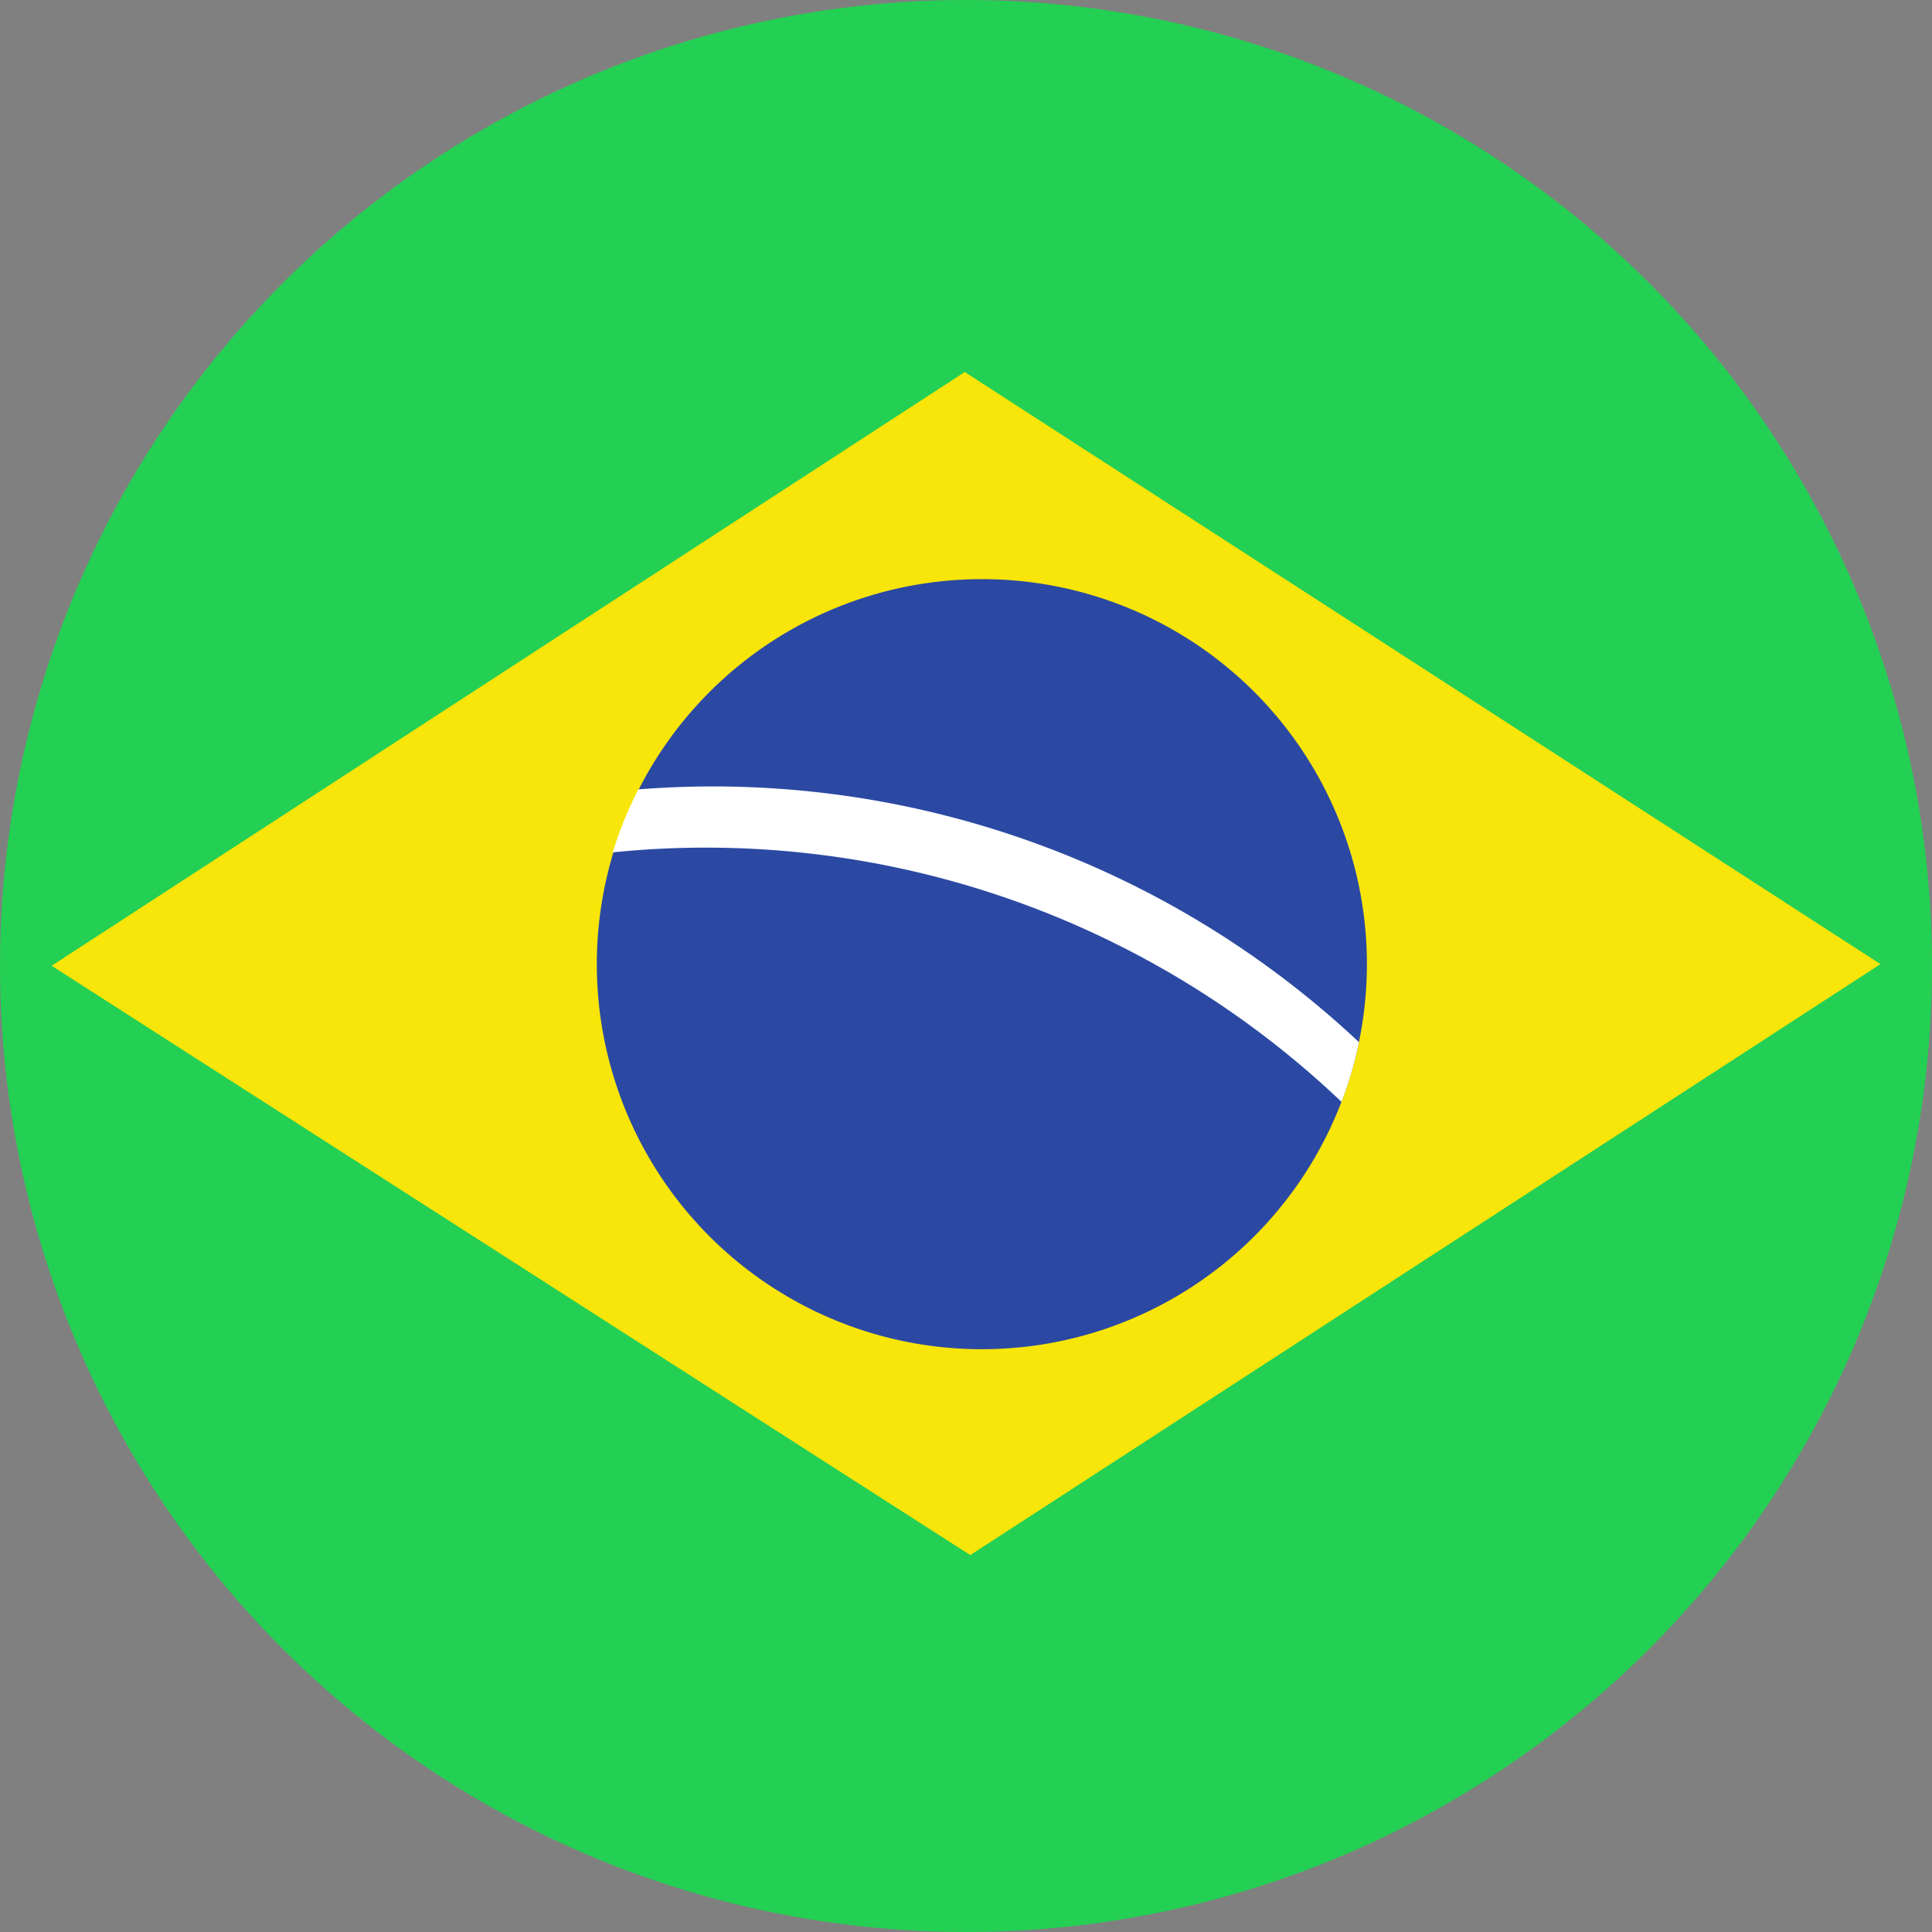 <svg xmlns="http://www.w3.org/2000/svg" xmlns:xlink="http://www.w3.org/1999/xlink" width="34" height="34" viewBox="0 0 34 34">
  <rect x="0" y="0" width="34" height="34" fill="#808080" stroke="none"/>
  <defs>
    <clipPath id="clip-path">
      <circle id="Ellipse_97" data-name="Ellipse 97" cx="17" cy="17" r="17" transform="translate(0 0.043)" fill="#fff" stroke="#707070" stroke-width="1"/>
    </clipPath>
  </defs>
  <g id="Flag_Brazil" data-name="Flag Brazil" transform="translate(0 -0.043)" clip-path="url(#clip-path)">
    <g id="Group_5712" data-name="Group 5712" transform="translate(-0.001 -1.198)">
      <path id="Path_5825" data-name="Path 5825" d="M0,0H34V36.4H0Z" fill="#23d053" fill-rule="evenodd"/>
      <path id="Path_5826" data-name="Path 5826" d="M33.277,64.885l16.018-10.4L33.18,44.065,17.11,54.514,33.277,64.885Z" transform="translate(-16.201 -36.277)" fill="#f8e509" fill-rule="evenodd"/>
      <path id="Path_5827" data-name="Path 5827" d="M211.235,119.43a6.776,6.776,0,1,1-6.776-6.765,6.771,6.771,0,0,1,6.776,6.765Z" transform="translate(-187.179 -101.232)" fill="#2b49a3" fill-rule="evenodd"/>
      <path id="Path_5831" data-name="Path 5831" d="M215.825,187.045a6.622,6.622,0,0,0,.307-1.051,16.613,16.613,0,0,0-12.681-4.448,6.615,6.615,0,0,0-.45,1.108,16.219,16.219,0,0,1,12.824,4.391Z" transform="translate(-192.216 -166.413)" fill="#fff" fill-rule="evenodd"/>
    </g>
  </g>
</svg>
